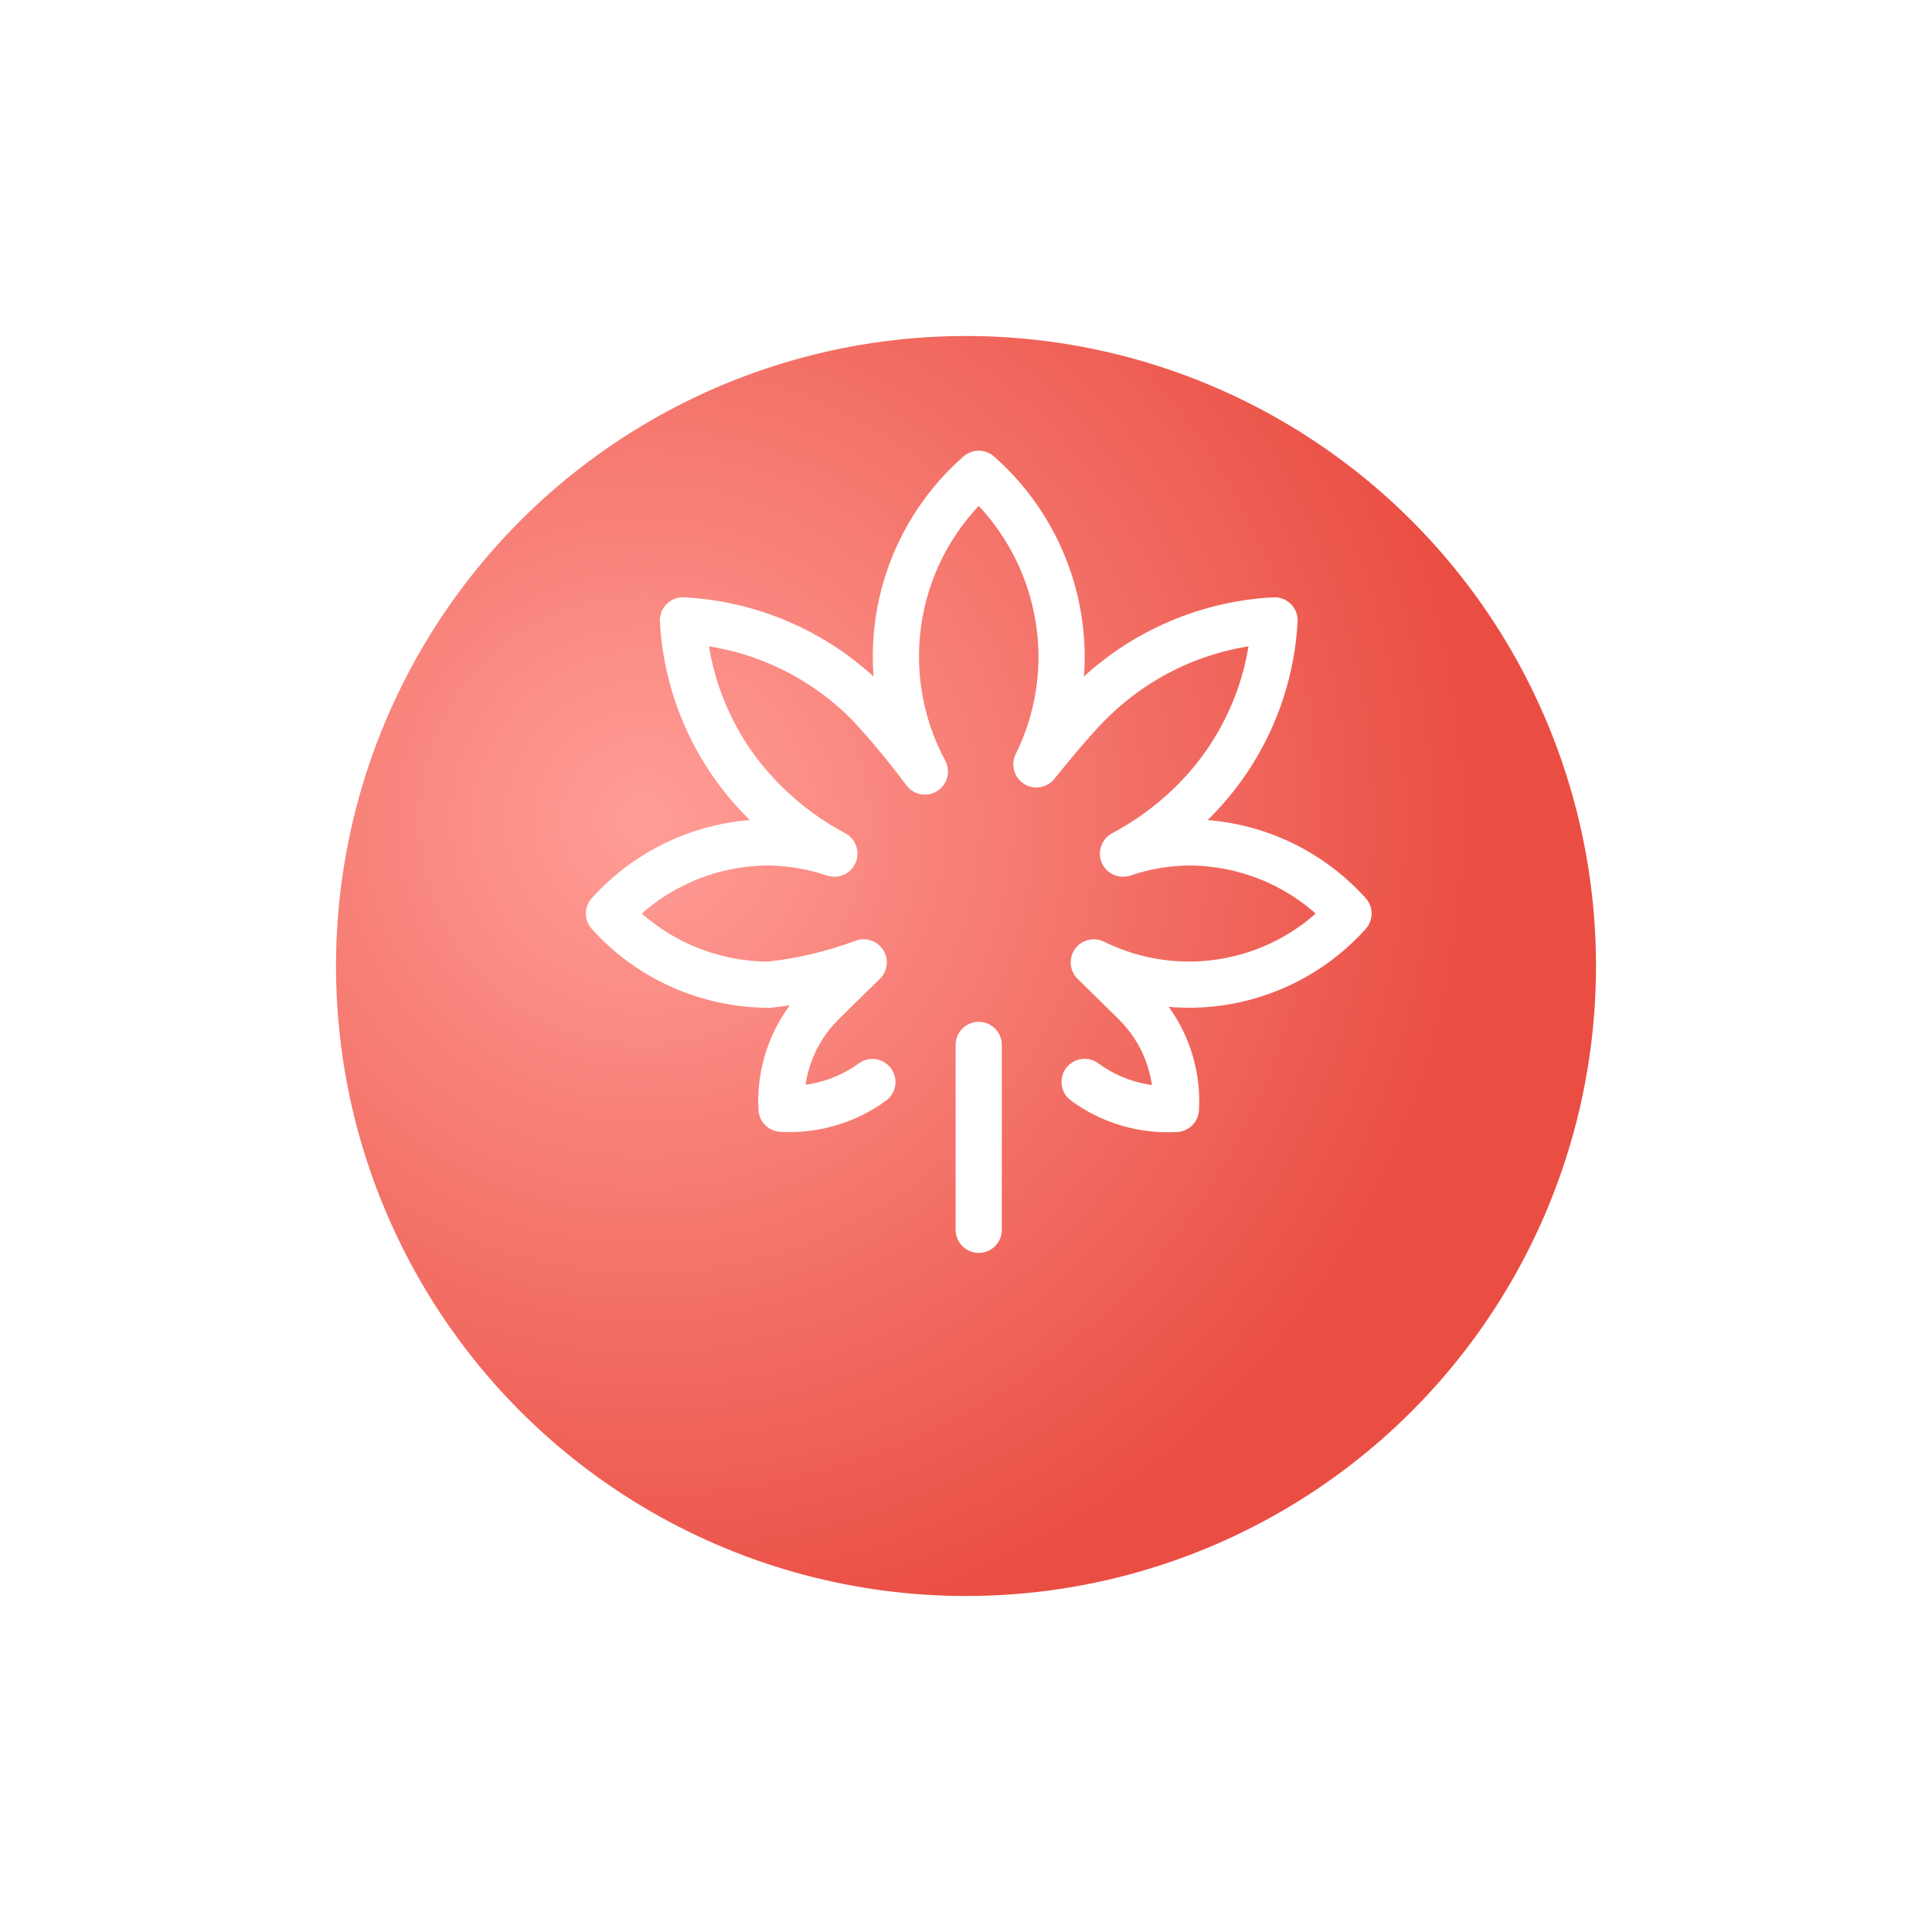 <svg width="46" height="46" viewBox="0 0 46 46" fill="none" xmlns="http://www.w3.org/2000/svg">
<g filter="url(#filter0_d_1038_418)">
<circle cx="23" cy="20" r="15" fill="url(#paint0_radial_1038_418)"/>
</g>
<path d="M25.824 25.76C26.452 26.221 27.221 26.449 27.998 26.404C28.025 25.939 27.952 25.474 27.785 25.04C27.618 24.605 27.36 24.211 27.029 23.883C26.712 23.568 26.043 22.914 26.043 22.914C27.042 23.409 28.175 23.563 29.27 23.353C30.366 23.143 31.362 22.581 32.107 21.751C31.625 21.217 31.037 20.79 30.38 20.498C29.722 20.206 29.011 20.056 28.292 20.057C27.763 20.065 27.239 20.155 26.738 20.325C27.321 20.015 27.859 19.624 28.334 19.165C29.536 18.008 30.255 16.438 30.346 14.771C28.671 14.859 27.089 15.572 25.913 16.768C25.448 17.23 24.676 18.199 24.676 18.199C25.07 17.404 25.275 16.53 25.276 15.643C25.276 14.818 25.099 14.002 24.759 13.25C24.419 12.498 23.923 11.827 23.303 11.281C22.319 12.143 21.656 13.313 21.423 14.601C21.19 15.888 21.401 17.217 22.021 18.369C21.608 17.811 21.165 17.277 20.693 16.768C19.518 15.572 17.936 14.859 16.261 14.771C16.352 16.438 17.07 18.008 18.273 19.165C18.747 19.624 19.283 20.015 19.866 20.325C19.365 20.155 18.841 20.065 18.312 20.057C17.594 20.056 16.883 20.207 16.226 20.499C15.569 20.791 14.981 21.217 14.5 21.751C14.982 22.285 15.57 22.712 16.227 23.003C16.885 23.295 17.596 23.445 18.315 23.445C19.084 23.362 19.839 23.184 20.564 22.914C20.564 22.914 19.893 23.565 19.581 23.878C19.249 24.205 18.991 24.599 18.823 25.034C18.655 25.469 18.582 25.934 18.608 26.399C19.381 26.443 20.145 26.218 20.771 25.763M23.303 24.879V29.281" stroke="white" stroke-width="1.1" stroke-linecap="round" stroke-linejoin="round"/>
<defs>
<filter id="filter0_d_1038_418" x="0" y="0" width="46" height="46" filterUnits="userSpaceOnUse" color-interpolation-filters="sRGB">
<feFlood flood-opacity="0" result="BackgroundImageFix"/>
<feColorMatrix in="SourceAlpha" type="matrix" values="0 0 0 0 0 0 0 0 0 0 0 0 0 0 0 0 0 0 127 0" result="hardAlpha"/>
<feOffset dy="3"/>
<feGaussianBlur stdDeviation="4"/>
<feComposite in2="hardAlpha" operator="out"/>
<feColorMatrix type="matrix" values="0 0 0 0 1 0 0 0 0 0.471 0 0 0 0 0.431 0 0 0 0.3 0"/>
<feBlend mode="normal" in2="BackgroundImageFix" result="effect1_dropShadow_1038_418"/>
<feBlend mode="normal" in="SourceGraphic" in2="effect1_dropShadow_1038_418" result="shape"/>
</filter>
<radialGradient id="paint0_radial_1038_418" cx="0" cy="0" r="1" gradientUnits="userSpaceOnUse" gradientTransform="translate(15.286 16.571) rotate(67.286) scale(19.978)">
<stop stop-color="#FF9E97"/>
<stop offset="1" stop-color="#EA4E43"/>
</radialGradient>
</defs>
</svg>
